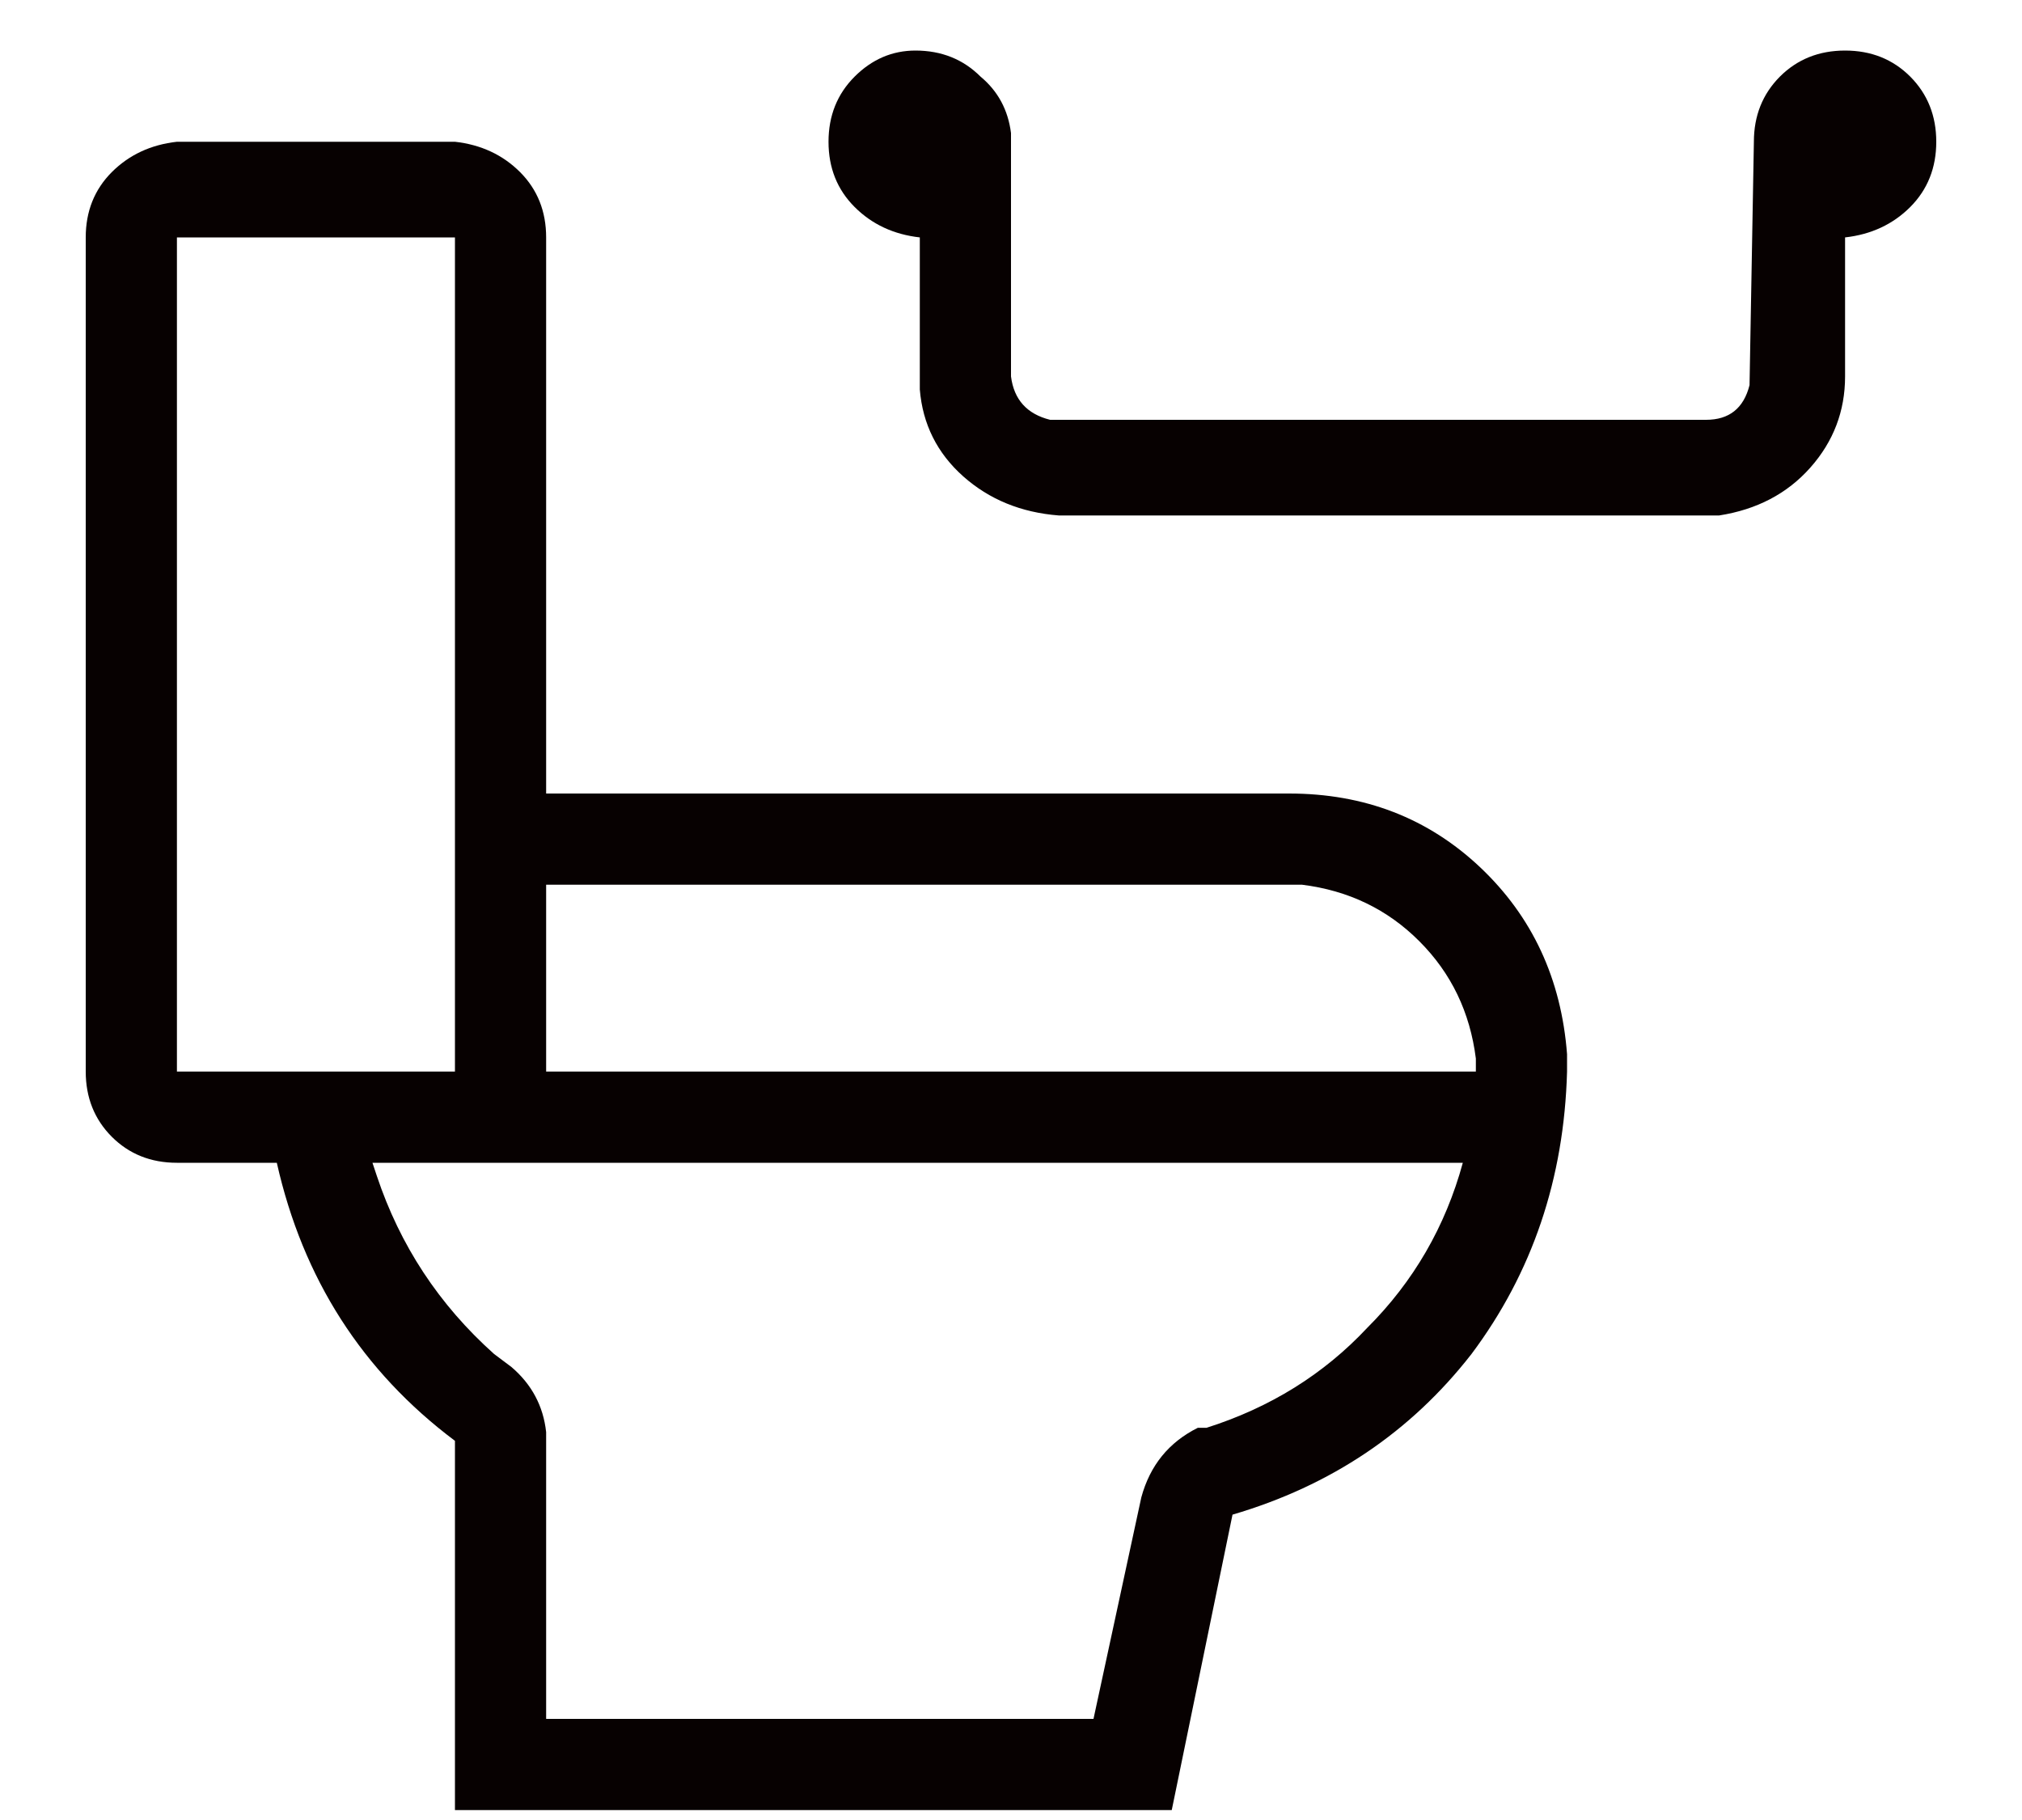 <svg width="20" height="18" viewBox="0 0 20 18" fill="none" xmlns="http://www.w3.org/2000/svg">
<path d="M4.5 1.402C4.758 1.431 4.973 1.531 5.145 1.703C5.316 1.875 5.402 2.09 5.402 2.348V7.848H12.75C13.495 7.848 14.125 8.091 14.641 8.578C15.156 9.065 15.443 9.681 15.5 10.426V10.598C15.471 11.658 15.156 12.588 14.555 13.391C13.953 14.164 13.165 14.694 12.191 14.98L11.59 17.902H4.5V14.25C3.583 13.562 2.996 12.646 2.738 11.5H1.75C1.492 11.5 1.277 11.414 1.105 11.242C0.934 11.07 0.848 10.855 0.848 10.598V2.348C0.848 2.09 0.934 1.875 1.105 1.703C1.277 1.531 1.492 1.431 1.75 1.402H4.5ZM14.469 11.5H3.684L3.727 11.629C3.956 12.316 4.342 12.904 4.887 13.391L5.059 13.52C5.259 13.691 5.374 13.906 5.402 14.164V17H10.816L11.289 14.809C11.375 14.493 11.561 14.264 11.848 14.121H11.934C12.564 13.921 13.094 13.591 13.523 13.133C13.982 12.675 14.297 12.13 14.469 11.5ZM5.402 8.75V10.598H14.598V10.469C14.54 10.01 14.354 9.624 14.039 9.309C13.724 8.993 13.337 8.807 12.879 8.75H5.402ZM4.5 2.348H1.75V10.598H4.5V2.348ZM18.25 0.5C18.508 0.5 18.723 0.586 18.895 0.758C19.066 0.93 19.152 1.145 19.152 1.402C19.152 1.66 19.066 1.875 18.895 2.047C18.723 2.219 18.508 2.319 18.25 2.348V3.723C18.25 4.066 18.135 4.367 17.906 4.625C17.677 4.883 17.376 5.04 17.004 5.098H10.473C10.1 5.069 9.785 4.94 9.527 4.711C9.27 4.482 9.126 4.195 9.098 3.852V2.348C8.84 2.319 8.625 2.219 8.453 2.047C8.281 1.875 8.195 1.66 8.195 1.402C8.195 1.145 8.281 0.93 8.453 0.758C8.625 0.586 8.826 0.5 9.055 0.5C9.312 0.5 9.527 0.586 9.699 0.758C9.871 0.901 9.971 1.087 10 1.316V3.723C10.029 3.952 10.158 4.095 10.387 4.152H16.875C17.104 4.152 17.247 4.038 17.305 3.809L17.348 1.402C17.348 1.145 17.434 0.93 17.605 0.758C17.777 0.586 17.992 0.5 18.25 0.5Z" fill="#070101"/>
</svg>
